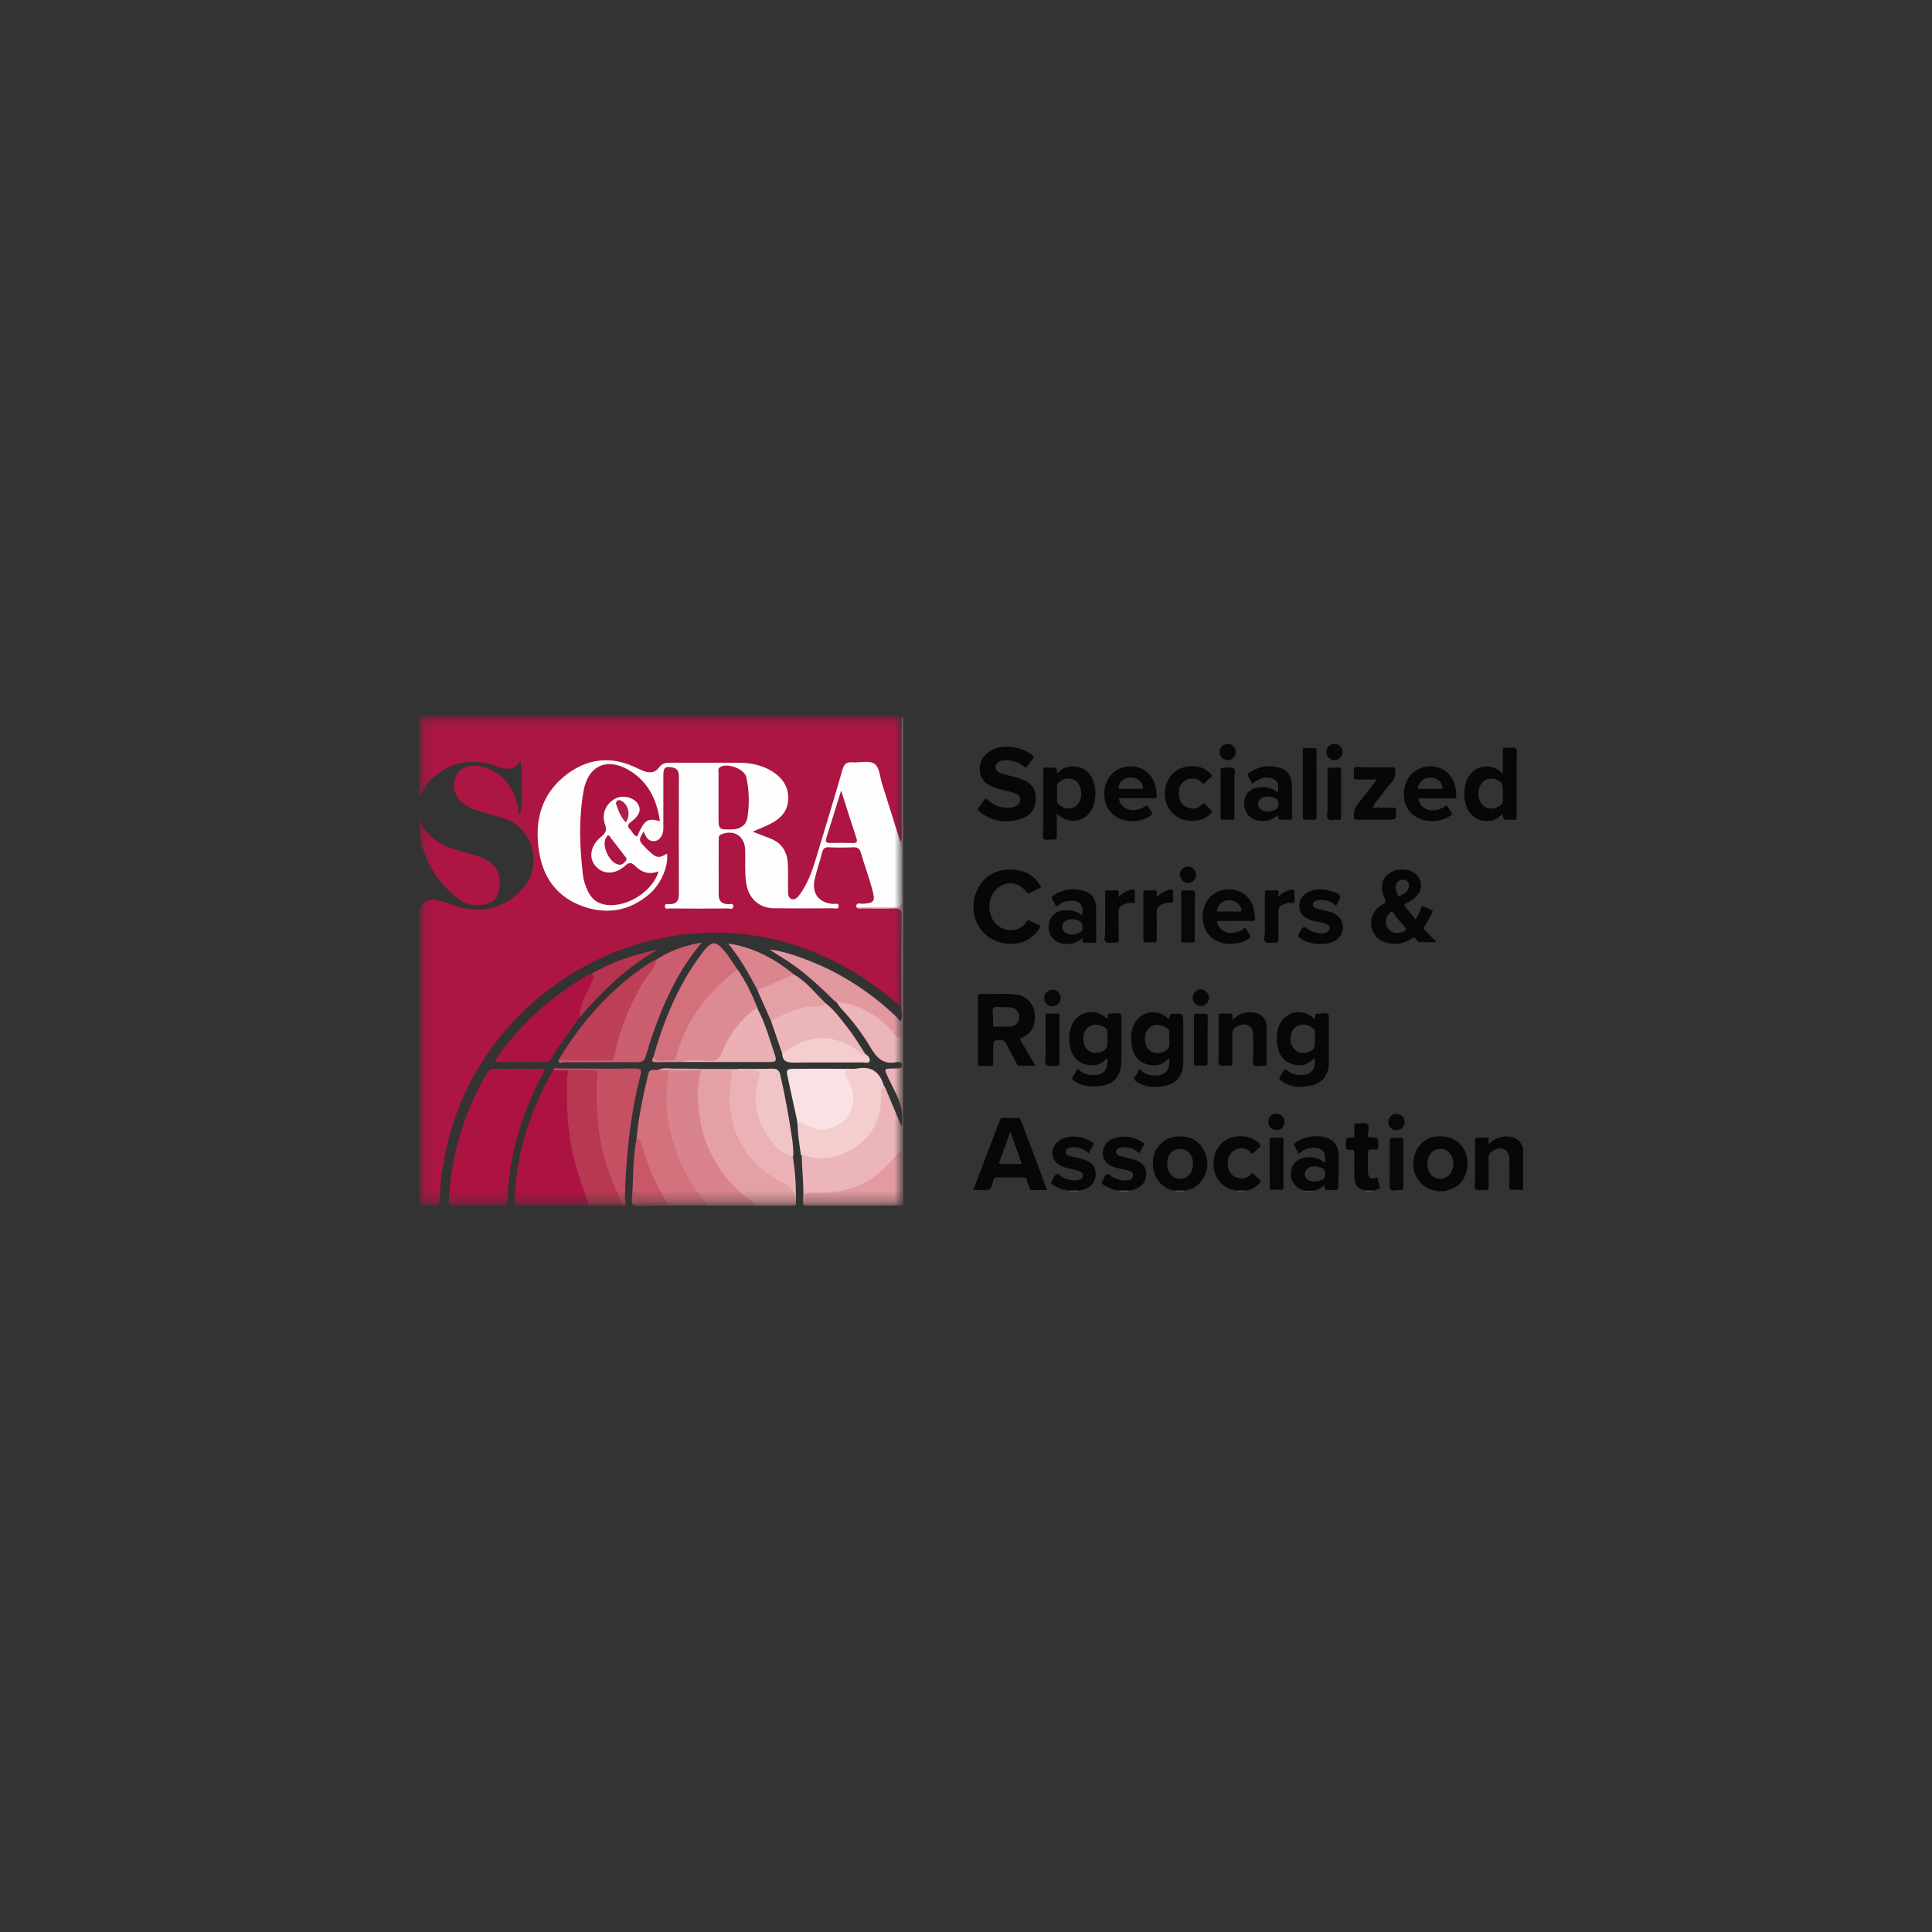 <svg width="189" height="189" viewBox="0 0 189 189" fill="none" xmlns="http://www.w3.org/2000/svg">
<rect x="0" y="0" width="189" height="189" fill="#333333" stroke="none"/>
<g clip-path="url(#clip0_2639_1371)">
<path d="M149 116.399C148.644 116.399 148.27 116.38 147.914 116.399C147.707 116.399 147.651 116.361 147.651 116.132C147.67 115.236 147.651 114.34 147.651 113.444C147.651 112.472 146.977 112.071 146.114 112.529C145.777 112.7 145.59 112.929 145.608 113.368C145.646 114.264 145.608 115.179 145.627 116.094C145.627 116.322 145.59 116.437 145.346 116.399C145.009 116.361 144.54 116.551 144.334 116.322C144.165 116.132 144.297 115.674 144.297 115.331C144.297 114.092 144.315 112.853 144.297 111.614C144.297 111.328 144.39 111.271 144.634 111.29C144.859 111.309 145.084 111.309 145.309 111.29C145.59 111.252 145.665 111.366 145.627 111.633C145.608 111.709 145.627 111.766 145.627 111.919C146.189 111.385 146.827 111.137 147.539 111.175C148.326 111.233 148.813 111.633 149 112.415C149 113.73 149 115.064 149 116.399Z" fill="#050708"/>
<path d="M105.542 116.475C105.542 116.494 105.523 116.513 105.523 116.532C105.205 116.532 104.886 116.532 104.568 116.532C104.568 116.513 104.568 116.494 104.549 116.475C104.886 116.304 105.223 116.304 105.542 116.475Z" fill="#6C6D6E"/>
<path d="M110.414 116.475C110.414 116.494 110.414 116.513 110.396 116.532C110.096 116.532 109.815 116.532 109.515 116.532C109.496 116.513 109.496 116.494 109.496 116.475C109.815 116.284 110.115 116.284 110.414 116.475Z" fill="#767777"/>
<path d="M115.005 116.532C115.005 116.513 114.986 116.494 114.986 116.475C115.267 116.303 115.549 116.284 115.83 116.475C115.83 116.494 115.83 116.513 115.811 116.532C115.549 116.532 115.286 116.532 115.005 116.532Z" fill="#737475"/>
<path d="M121.79 116.475C121.79 116.494 121.79 116.513 121.771 116.532C121.508 116.532 121.227 116.532 120.965 116.532C120.965 116.513 120.946 116.494 120.946 116.475C121.246 116.304 121.508 116.304 121.79 116.475Z" fill="#616262"/>
<path d="M133.559 116.532C133.54 116.513 133.54 116.494 133.54 116.475C133.802 116.304 134.046 116.304 134.308 116.475C134.308 116.494 134.308 116.513 134.29 116.532C134.065 116.532 133.821 116.532 133.559 116.532Z" fill="#707171"/>
<path d="M128.423 116.475C128.423 116.494 128.423 116.513 128.404 116.532C128.179 116.532 127.955 116.532 127.73 116.532C127.711 116.513 127.711 116.494 127.711 116.475C127.973 116.304 128.198 116.304 128.423 116.475Z" fill="#6A6B6C"/>
<path d="M98.476 73.05C99.432 73.069 100.257 73.298 100.987 73.87C101.137 73.984 101.194 74.079 101.044 74.232C100.856 74.461 100.669 74.689 100.519 74.937C100.406 75.109 100.332 75.128 100.163 74.994C99.544 74.499 98.832 74.289 98.045 74.403C97.914 74.423 97.802 74.461 97.708 74.537C97.277 74.804 97.277 75.299 97.708 75.547C98.101 75.757 98.532 75.833 98.963 75.928C99.338 76.024 99.694 76.119 100.05 76.272C100.819 76.596 101.325 77.11 101.325 78.025C101.343 78.979 100.95 79.703 100.069 80.027C98.57 80.599 97.127 80.408 95.834 79.417C95.647 79.264 95.609 79.15 95.778 78.96C95.965 78.75 96.134 78.502 96.265 78.273C96.377 78.083 96.452 78.083 96.602 78.235C97.258 78.826 98.026 79.093 98.907 78.998C99.001 78.979 99.113 78.96 99.207 78.921C99.526 78.826 99.788 78.616 99.807 78.254C99.826 77.892 99.563 77.72 99.263 77.606C98.795 77.415 98.289 77.339 97.802 77.206C97.52 77.129 97.239 77.034 96.977 76.92C96.321 76.634 95.909 76.138 95.853 75.376C95.796 74.594 96.096 73.984 96.733 73.565C97.277 73.164 97.895 73.05 98.476 73.05Z" fill="#050708"/>
<path d="M101.849 86.794C101.475 86.985 101.1 87.175 100.725 87.366C100.631 87.404 100.594 87.423 100.5 87.328C99.732 86.432 98.982 86.203 98.101 86.566C97.239 86.928 96.715 87.862 96.79 88.872C96.883 90.302 98.083 91.255 99.357 90.931C99.807 90.817 100.163 90.569 100.406 90.187C100.538 89.978 100.631 89.997 100.8 90.092C101.062 90.245 101.343 90.378 101.625 90.492C101.831 90.569 101.812 90.645 101.7 90.797C100.669 92.456 98.72 92.647 97.277 91.979C95.759 91.293 94.953 89.635 95.309 87.938C95.646 86.241 96.977 85.098 98.664 85.059C100.144 85.021 101.25 85.631 101.849 86.794Z" fill="#050708"/>
<path d="M120.553 99.776C121.209 99.128 121.958 98.918 122.764 99.071C123.458 99.204 123.889 99.719 123.907 100.481C123.926 101.663 123.907 102.845 123.907 104.027C123.907 104.218 123.851 104.275 123.682 104.256C123.326 104.237 122.858 104.408 122.652 104.179C122.483 104.008 122.596 103.531 122.596 103.188C122.596 102.559 122.596 101.93 122.596 101.301C122.596 100.386 121.996 99.986 121.153 100.348C120.684 100.558 120.553 100.748 120.553 101.244C120.553 102.14 120.553 103.055 120.553 103.951C120.553 104.16 120.515 104.275 120.272 104.237C119.934 104.199 119.485 104.389 119.278 104.16C119.11 103.989 119.222 103.531 119.222 103.207C119.222 101.949 119.222 100.71 119.222 99.452C119.222 99.223 119.278 99.109 119.522 99.147C119.766 99.166 119.991 99.166 120.234 99.147C120.497 99.128 120.609 99.204 120.572 99.49C120.553 99.547 120.553 99.624 120.553 99.776Z" fill="#050708"/>
<path d="M134.27 79.017C135.001 79.017 135.657 79.017 136.294 79.017C136.501 79.017 136.576 79.055 136.576 79.284C136.576 80.18 136.594 80.18 135.713 80.18C134.72 80.18 133.727 80.18 132.734 80.18C132.528 80.18 132.471 80.141 132.453 79.913C132.415 79.398 132.546 78.979 132.884 78.578C133.502 77.854 134.064 77.072 134.702 76.253C134.477 76.253 134.289 76.253 134.102 76.253C133.633 76.253 133.146 76.253 132.678 76.253C132.509 76.253 132.434 76.215 132.453 76.024C132.471 75.719 132.359 75.319 132.509 75.128C132.659 74.937 133.071 75.071 133.371 75.071C134.327 75.071 135.282 75.071 136.238 75.071C136.444 75.071 136.482 75.128 136.501 75.338C136.538 75.814 136.426 76.215 136.088 76.577C135.507 77.263 134.983 77.987 134.42 78.693C134.42 78.807 134.364 78.883 134.27 79.017Z" fill="#050708"/>
<path d="M130.691 88.605C130.26 88.224 129.754 88.014 129.173 88.034C129.042 88.034 128.93 88.053 128.798 88.091C128.611 88.148 128.442 88.262 128.424 88.472C128.405 88.701 128.592 88.777 128.761 88.853C129.117 89.006 129.511 89.044 129.867 89.139C130.11 89.196 130.354 89.273 130.56 89.387C131.572 89.902 131.647 91.312 130.71 91.96C129.792 92.59 127.899 92.437 127.074 91.674C126.962 91.579 126.981 91.503 127.037 91.388C127.187 91.16 127.281 90.836 127.487 90.721C127.712 90.588 127.918 90.931 128.143 91.026C128.555 91.198 128.967 91.35 129.417 91.293C129.548 91.274 129.661 91.255 129.773 91.217C129.942 91.16 130.054 91.026 130.073 90.836C130.092 90.645 129.979 90.512 129.81 90.435C129.473 90.245 129.08 90.226 128.705 90.13C128.461 90.073 128.218 90.016 127.993 89.921C127.487 89.711 127.149 89.349 127.112 88.777C127.056 88.205 127.281 87.748 127.73 87.424C128.461 86.909 129.267 86.947 130.073 87.138C130.092 87.138 130.11 87.157 130.129 87.157C131.272 87.462 131.328 87.633 130.691 88.605Z" fill="#050708"/>
<path d="M105.542 116.475C105.223 116.475 104.905 116.475 104.567 116.475C103.986 116.418 103.462 116.227 102.974 115.884C102.824 115.789 102.787 115.694 102.899 115.522C103.049 115.312 103.124 114.988 103.33 114.874C103.555 114.74 103.743 115.064 103.968 115.179C104.436 115.389 104.923 115.541 105.448 115.446C105.692 115.408 105.917 115.293 105.935 115.007C105.954 114.74 105.748 114.645 105.542 114.55C105.186 114.416 104.811 114.378 104.455 114.283C104.249 114.226 104.043 114.169 103.855 114.092C102.806 113.635 102.637 112.377 103.518 111.652C104.38 110.947 106.029 111.08 106.929 111.805C107.003 111.862 107.022 111.919 106.966 111.995C106.816 112.262 106.666 112.529 106.497 112.815C106.066 112.434 105.598 112.262 105.073 112.224C105.017 112.224 104.961 112.224 104.905 112.224C104.623 112.262 104.286 112.3 104.249 112.643C104.211 113.006 104.549 113.044 104.811 113.12C105.223 113.234 105.654 113.311 106.048 113.444C106.835 113.692 107.191 114.169 107.191 114.893C107.191 115.598 106.76 116.151 106.01 116.38C105.879 116.418 105.71 116.437 105.542 116.475Z" fill="#050708"/>
<path d="M110.414 116.475C110.114 116.475 109.815 116.475 109.515 116.475C108.934 116.418 108.428 116.227 107.941 115.903C107.772 115.789 107.716 115.674 107.847 115.503C107.997 115.293 108.072 114.969 108.278 114.874C108.484 114.778 108.671 115.083 108.896 115.179C109.327 115.369 109.758 115.522 110.227 115.465C110.527 115.427 110.827 115.369 110.845 115.007C110.864 114.645 110.564 114.569 110.302 114.492C109.777 114.34 109.215 114.302 108.709 114.073C107.884 113.692 107.622 112.739 108.147 111.976C108.353 111.652 108.653 111.461 109.009 111.347C109.983 111.042 110.92 111.176 111.782 111.747C111.932 111.843 111.97 111.938 111.857 112.091C111.707 112.319 111.576 112.567 111.445 112.815C111.051 112.453 110.602 112.281 110.077 112.224C110.021 112.224 109.965 112.224 109.908 112.224C109.496 112.243 109.177 112.415 109.177 112.643C109.177 113.025 109.515 113.063 109.758 113.139C110.152 113.253 110.545 113.311 110.939 113.425C111.764 113.692 112.157 114.187 112.138 114.912C112.12 115.655 111.632 116.189 110.827 116.399C110.714 116.437 110.564 116.456 110.414 116.475Z" fill="#050708"/>
<path d="M116.617 74.956C117.329 74.956 117.948 75.166 118.435 75.7C118.547 75.833 118.603 75.928 118.435 76.043C118.36 76.1 118.304 76.157 118.229 76.234C118.079 76.367 117.948 76.577 117.779 76.634C117.573 76.71 117.498 76.424 117.31 76.329C116.842 76.1 116.392 76.1 115.961 76.348C115.455 76.634 115.286 77.129 115.324 77.701C115.343 78.273 115.568 78.75 116.13 78.978C116.673 79.207 117.198 79.131 117.61 78.674C117.723 78.559 117.798 78.597 117.891 78.674C118.023 78.807 118.154 78.921 118.285 79.055C118.66 79.417 118.66 79.417 118.247 79.76C117.479 80.408 116.167 80.484 115.23 79.951C114.349 79.455 113.843 78.388 113.975 77.32C114.143 75.871 115.155 74.975 116.617 74.956Z" fill="#050708"/>
<path d="M121.789 116.475C121.508 116.475 121.227 116.475 120.946 116.475C119.728 116.342 118.791 115.331 118.716 114.092C118.641 112.643 119.409 111.5 120.665 111.233C121.564 111.042 122.408 111.157 123.139 111.805C123.326 111.976 123.401 112.129 123.139 112.3C123.064 112.338 123.026 112.415 122.97 112.453C122.839 112.586 122.708 112.777 122.539 112.834C122.37 112.891 122.295 112.624 122.127 112.529C121.658 112.262 121.171 112.262 120.721 112.548C120.178 112.891 120.047 113.444 120.121 114.054C120.196 114.607 120.459 115.026 121.002 115.198C121.527 115.369 122.014 115.274 122.389 114.855C122.501 114.74 122.558 114.759 122.651 114.855C122.801 115.007 122.951 115.179 123.12 115.293C123.439 115.503 123.326 115.674 123.101 115.865C122.726 116.227 122.295 116.437 121.789 116.475Z" fill="#050708"/>
<path d="M134.327 116.475C134.065 116.475 133.821 116.475 133.559 116.475C132.847 116.341 132.509 115.903 132.491 115.121C132.491 114.34 132.472 113.539 132.491 112.758C132.491 112.529 132.416 112.472 132.209 112.472C131.666 112.491 131.666 112.472 131.666 111.9C131.666 111.881 131.666 111.881 131.666 111.862C131.666 111.309 131.666 111.29 132.228 111.29C132.434 111.29 132.509 111.252 132.491 111.023C132.472 110.718 132.491 110.432 132.491 110.127C132.491 109.936 132.547 109.898 132.715 109.898C133.072 109.917 133.54 109.784 133.765 109.955C133.99 110.127 133.84 110.623 133.821 110.966C133.802 111.233 133.896 111.29 134.14 111.271C134.833 111.252 134.833 111.271 134.833 111.995C134.833 112.453 134.833 112.453 134.402 112.453C133.821 112.453 133.821 112.453 133.821 113.044C133.821 113.539 133.821 114.035 133.821 114.531C133.821 115.274 134.046 115.426 134.739 115.179C134.796 115.388 134.852 115.598 134.908 115.808C135.021 116.246 135.021 116.265 134.589 116.399C134.515 116.437 134.421 116.456 134.327 116.475Z" fill="#050708"/>
<path d="M128.799 76.691C128.799 77.759 128.799 78.826 128.799 79.894C128.799 80.122 128.742 80.218 128.499 80.199C128.236 80.18 127.955 80.18 127.693 80.199C127.524 80.199 127.449 80.16 127.449 79.97C127.449 77.778 127.449 75.566 127.449 73.374C127.449 73.184 127.524 73.165 127.674 73.184C127.955 73.184 128.236 73.203 128.517 73.184C128.761 73.165 128.799 73.26 128.799 73.469C128.78 74.537 128.799 75.605 128.799 76.691Z" fill="#060708"/>
<path d="M125.032 87.767C125.425 87.347 125.819 87.138 126.287 87.023C126.493 86.985 126.681 86.985 126.624 87.29C126.606 87.366 126.624 87.443 126.624 87.538C126.624 87.786 126.699 88.072 126.606 88.243C126.493 88.434 126.193 88.243 125.987 88.319C125.819 88.377 125.65 88.434 125.481 88.51C125.163 88.644 125.032 88.853 125.05 89.215C125.088 90.111 125.05 91.026 125.069 91.941C125.069 92.151 125.013 92.227 124.807 92.208C124.451 92.189 124.001 92.323 123.795 92.151C123.57 91.96 123.738 91.484 123.738 91.141C123.738 89.883 123.738 88.644 123.738 87.385C123.738 87.157 123.795 87.08 124.02 87.099C124.263 87.118 124.488 87.118 124.732 87.099C125.032 87.061 125.144 87.176 125.088 87.481C125.013 87.557 125.032 87.614 125.032 87.767Z" fill="#050708"/>
<path d="M109.421 87.766C109.815 87.366 110.227 87.118 110.714 87.023C110.939 86.985 111.033 87.023 111.014 87.29C110.995 87.633 111.014 87.976 111.014 88.338C110.527 88.262 110.096 88.357 109.702 88.605C109.515 88.739 109.421 88.891 109.421 89.139C109.44 90.054 109.421 90.969 109.44 91.884C109.44 92.132 109.402 92.246 109.121 92.208C108.803 92.189 108.353 92.323 108.166 92.151C107.959 91.96 108.109 91.503 108.109 91.16C108.109 89.901 108.109 88.643 108.109 87.385C108.109 87.156 108.166 87.08 108.39 87.099C108.634 87.118 108.859 87.118 109.103 87.099C109.402 87.061 109.477 87.195 109.44 87.462C109.421 87.538 109.421 87.614 109.421 87.766Z" fill="#050708"/>
<path d="M113.15 87.766C113.563 87.366 113.975 87.118 114.462 87.023C114.65 86.985 114.8 87.004 114.743 87.271C114.725 87.366 114.743 87.461 114.743 87.538C114.743 87.785 114.818 88.071 114.725 88.243C114.631 88.415 114.312 88.243 114.106 88.319C113.975 88.376 113.825 88.395 113.694 88.453C113.338 88.605 113.132 88.834 113.15 89.272C113.188 90.13 113.15 90.988 113.169 91.846C113.169 92.151 113.076 92.227 112.813 92.189C112.551 92.17 112.288 92.17 112.045 92.189C111.895 92.189 111.857 92.151 111.857 91.998C111.857 90.435 111.857 88.853 111.857 87.29C111.857 87.099 111.932 87.099 112.082 87.099C112.345 87.099 112.607 87.118 112.851 87.099C113.132 87.08 113.207 87.195 113.169 87.442C113.132 87.538 113.15 87.614 113.15 87.766Z" fill="#050708"/>
<path d="M116.879 89.711C116.879 90.454 116.879 91.198 116.879 91.941C116.879 92.151 116.823 92.227 116.617 92.208C116.355 92.189 116.074 92.189 115.811 92.208C115.586 92.227 115.549 92.132 115.549 91.941C115.549 90.435 115.549 88.91 115.549 87.404C115.549 87.195 115.586 87.099 115.83 87.118C116.167 87.138 116.598 87.004 116.804 87.176C117.029 87.347 116.861 87.824 116.879 88.167C116.879 88.663 116.879 89.196 116.879 89.711Z" fill="#060809"/>
<path d="M118.135 101.72C118.135 102.483 118.135 103.226 118.135 103.989C118.135 104.198 118.079 104.275 117.873 104.256C117.573 104.237 117.292 104.237 116.992 104.256C116.842 104.256 116.805 104.198 116.805 104.065C116.805 102.502 116.805 100.939 116.805 99.356C116.805 99.204 116.861 99.166 117.011 99.166C117.311 99.166 117.592 99.185 117.892 99.166C118.098 99.147 118.154 99.223 118.154 99.433C118.135 100.195 118.135 100.958 118.135 101.72Z" fill="#060809"/>
<path d="M124.207 113.825C124.207 113.063 124.207 112.319 124.207 111.557C124.207 111.347 124.245 111.271 124.469 111.29C124.75 111.309 125.032 111.309 125.313 111.29C125.481 111.29 125.556 111.328 125.556 111.519C125.556 113.082 125.556 114.626 125.556 116.189C125.556 116.361 125.5 116.399 125.35 116.399C125.05 116.38 124.732 116.38 124.432 116.399C124.245 116.418 124.226 116.322 124.226 116.151C124.207 115.388 124.207 114.607 124.207 113.825Z" fill="#060809"/>
<path d="M137.287 113.825C137.287 114.588 137.287 115.35 137.287 116.132C137.287 116.361 137.231 116.437 137.006 116.418C136.669 116.38 136.2 116.57 136.013 116.342C135.844 116.151 135.957 115.693 135.957 115.35C135.957 114.111 135.957 112.853 135.957 111.614C135.957 111.366 136.013 111.29 136.256 111.309C136.5 111.328 136.744 111.328 137.006 111.309C137.231 111.29 137.306 111.366 137.306 111.614C137.268 112.338 137.287 113.082 137.287 113.825Z" fill="#060809"/>
<path d="M120.758 77.644C120.758 78.407 120.758 79.169 120.758 79.951C120.758 80.141 120.702 80.218 120.515 80.199C120.215 80.18 119.934 80.18 119.634 80.199C119.447 80.199 119.409 80.141 119.409 79.97C119.409 78.426 119.409 76.882 119.409 75.338C119.409 75.147 119.484 75.109 119.653 75.109C120.009 75.128 120.477 74.995 120.702 75.166C120.908 75.338 120.758 75.833 120.758 76.177C120.777 76.653 120.758 77.149 120.758 77.644Z" fill="#050708"/>
<path d="M131.197 77.663C131.197 78.407 131.197 79.131 131.197 79.874C131.197 80.122 131.159 80.237 130.897 80.199C130.578 80.16 130.129 80.313 129.941 80.141C129.716 79.951 129.866 79.493 129.866 79.15C129.866 77.892 129.866 76.653 129.866 75.395C129.866 75.166 129.923 75.071 130.166 75.09C130.429 75.109 130.71 75.109 130.972 75.09C131.159 75.071 131.197 75.147 131.197 75.319C131.197 76.1 131.197 76.882 131.197 77.663Z" fill="#060809"/>
<path d="M102.281 101.701C102.281 100.939 102.281 100.176 102.281 99.395C102.281 99.204 102.318 99.128 102.525 99.147C102.824 99.166 103.124 99.147 103.443 99.147C103.593 99.147 103.649 99.185 103.649 99.338C103.649 100.901 103.649 102.464 103.649 104.046C103.649 104.199 103.593 104.256 103.443 104.237C103.424 104.237 103.424 104.237 103.405 104.237C103.049 104.237 102.581 104.37 102.356 104.179C102.15 104.008 102.3 103.512 102.3 103.169C102.281 102.693 102.281 102.197 102.281 101.701Z" fill="#050708"/>
<path d="M118.267 97.622C118.267 98.06 117.911 98.423 117.461 98.423C117.03 98.423 116.674 98.06 116.674 97.603C116.674 97.145 117.067 96.764 117.498 96.783C117.929 96.821 118.267 97.183 118.267 97.622Z" fill="#060809"/>
<path d="M103.743 97.622C103.743 98.079 103.406 98.422 102.956 98.442C102.506 98.442 102.131 98.06 102.15 97.622C102.15 97.203 102.544 96.821 102.956 96.821C103.387 96.802 103.743 97.164 103.743 97.622Z" fill="#060809"/>
<path d="M116.224 84.774C116.655 84.774 117.011 85.136 117.011 85.574C117.011 86.013 116.655 86.375 116.224 86.375C115.774 86.375 115.418 85.994 115.418 85.536C115.418 85.117 115.774 84.774 116.224 84.774Z" fill="#050708"/>
<path d="M136.613 110.566C136.164 110.566 135.808 110.222 135.808 109.784C135.808 109.327 136.164 108.964 136.613 108.964C137.063 108.964 137.419 109.327 137.401 109.765C137.419 110.203 137.063 110.547 136.613 110.566Z" fill="#060809"/>
<path d="M120.102 74.365C119.653 74.365 119.278 73.984 119.297 73.546C119.315 73.107 119.671 72.764 120.102 72.764C120.533 72.764 120.889 73.126 120.889 73.565C120.889 74.003 120.533 74.365 120.102 74.365Z" fill="#060809"/>
<path d="M125.65 109.765C125.65 110.223 125.313 110.566 124.863 110.547C124.413 110.547 124.076 110.184 124.076 109.727C124.076 109.269 124.432 108.926 124.882 108.945C125.351 108.964 125.65 109.288 125.65 109.765Z" fill="#050708"/>
<path d="M130.541 74.365C130.091 74.365 129.754 74.003 129.754 73.565C129.754 73.107 130.091 72.764 130.541 72.764C130.991 72.764 131.347 73.107 131.347 73.565C131.328 74.003 130.972 74.365 130.541 74.365Z" fill="#060809"/>
<path d="M143.416 112.91C143.041 111.766 142.104 111.137 140.811 111.156C139.462 111.175 138.431 112.11 138.281 113.52C138.112 114.893 138.918 116.113 140.211 116.437C140.38 116.475 140.549 116.513 140.699 116.532C140.905 116.532 141.111 116.532 141.317 116.532C141.748 116.38 142.198 116.284 142.573 115.998C143.416 115.331 143.791 114.054 143.416 112.91ZM140.455 115.236C139.818 115.007 139.48 114.168 139.687 113.387C139.874 112.662 140.455 112.281 141.167 112.415C141.767 112.529 142.179 113.12 142.179 113.863C142.16 114.893 141.336 115.56 140.455 115.236Z" fill="#050708"/>
<path d="M99.864 101.816C99.789 101.682 99.714 101.587 99.957 101.511C100.932 101.111 101.363 100.272 101.213 99.09C101.101 98.156 100.389 97.412 99.433 97.298C98.252 97.145 97.053 97.279 95.853 97.241C95.666 97.241 95.666 97.355 95.666 97.489C95.666 99.681 95.666 101.873 95.666 104.046C95.666 104.218 95.722 104.294 95.891 104.275C96.228 104.256 96.566 104.256 96.903 104.275C97.128 104.294 97.165 104.199 97.165 104.008C97.147 103.532 97.165 103.074 97.165 102.597C97.165 101.759 97.165 101.759 97.971 101.759C98.177 101.759 98.271 101.816 98.365 101.987C98.721 102.674 99.096 103.36 99.451 104.027C99.508 104.142 99.564 104.275 99.733 104.256C100.22 104.237 100.726 104.256 101.288 104.256C100.782 103.398 100.332 102.597 99.864 101.816ZM98.814 100.424C98.327 100.443 97.821 100.424 97.334 100.443C97.165 100.443 97.147 100.367 97.147 100.234C97.147 99.986 97.147 99.738 97.147 99.433C97.165 99.185 97.015 98.785 97.203 98.594C97.39 98.404 97.784 98.537 98.084 98.537C98.327 98.518 98.552 98.518 98.796 98.537C99.339 98.575 99.714 98.975 99.714 99.471C99.714 99.986 99.339 100.405 98.814 100.424Z" fill="#050708"/>
<path d="M139.386 90.988C139.236 90.836 139.236 90.759 139.367 90.588C139.649 90.188 139.873 89.749 140.098 89.311C140.173 89.158 140.173 89.063 139.986 89.006C139.761 88.91 139.536 88.796 139.311 88.681C139.161 88.605 139.086 88.605 139.03 88.796C138.899 89.177 138.73 89.558 138.468 89.94C138.112 89.501 137.775 89.082 137.437 88.662C137.325 88.529 137.344 88.472 137.493 88.396C137.868 88.224 138.243 88.014 138.543 87.709C139.349 86.89 139.086 85.651 138.018 85.212C137.643 85.06 137.269 85.04 136.894 85.079C136.032 85.136 135.338 85.727 135.207 86.508C135.132 86.966 135.245 87.404 135.432 87.805C135.601 88.129 135.601 88.338 135.226 88.491C135.057 88.567 134.907 88.701 134.757 88.834C133.708 89.806 134.008 91.598 135.338 92.113C136.294 92.494 137.25 92.38 138.112 91.808C138.281 91.693 138.355 91.693 138.505 91.846C138.618 91.979 138.712 92.17 138.918 92.17C139.424 92.189 139.948 92.17 140.529 92.17C140.117 91.751 139.761 91.35 139.386 90.988ZM137.044 86.089C137.287 86.013 137.493 86.051 137.662 86.222C137.849 86.394 137.868 86.623 137.793 86.852C137.643 87.29 137.269 87.481 136.894 87.671C136.8 87.709 136.781 87.633 136.744 87.576C136.631 87.328 136.519 87.08 136.519 86.794C136.538 86.47 136.725 86.184 137.044 86.089ZM137.512 90.988C137.25 91.236 136.575 91.35 136.2 91.179C135.807 91.007 135.582 90.626 135.582 90.168C135.582 89.787 135.751 89.501 136.013 89.234C136.107 89.139 136.182 89.12 136.275 89.253C136.65 89.787 137.044 90.283 137.493 90.759C137.55 90.836 137.625 90.874 137.512 90.988Z" fill="#050708"/>
<path d="M99.845 109.536C99.788 109.384 99.713 109.346 99.564 109.365C99.095 109.365 98.608 109.384 98.139 109.365C97.952 109.365 97.858 109.422 97.802 109.612C97.446 110.547 97.09 111.481 96.734 112.415C96.228 113.73 95.74 115.045 95.216 116.399C95.422 116.399 95.572 116.399 95.703 116.399C96.078 116.399 96.509 116.513 96.79 116.361C97.071 116.208 97.071 115.713 97.202 115.388C97.258 115.236 97.334 115.179 97.502 115.179C98.383 115.179 99.264 115.179 100.145 115.179C100.313 115.179 100.388 115.236 100.426 115.388C100.519 115.674 100.613 115.941 100.725 116.227C100.763 116.303 100.744 116.418 100.894 116.418C101.4 116.418 101.887 116.418 102.431 116.418C101.569 114.073 100.707 111.805 99.845 109.536ZM97.877 113.863C97.746 113.863 97.727 113.806 97.764 113.692C98.121 112.72 98.458 111.747 98.833 110.699C99.226 111.786 99.582 112.815 99.957 113.863C99.245 113.863 98.552 113.863 97.877 113.863Z" fill="#050708"/>
<path d="M129.922 99.223C129.754 99.033 129.398 99.166 129.117 99.166C128.648 99.147 128.648 99.166 128.629 99.643C128.629 99.662 128.611 99.681 128.573 99.7C128.536 99.662 128.498 99.624 128.461 99.585C127.411 98.594 125.725 98.937 125.144 100.291C124.919 100.825 124.862 101.396 124.919 101.968C124.994 102.902 125.35 103.684 126.268 104.046C127.13 104.389 127.936 104.218 128.611 103.474C128.723 104.447 128.423 104.98 127.674 105.133C127.205 105.228 126.737 105.152 126.287 104.98C126.062 104.885 125.912 104.523 125.668 104.675C125.462 104.79 125.406 105.114 125.237 105.323C125.087 105.514 125.162 105.609 125.331 105.724C126.156 106.334 127.093 106.41 128.048 106.238C129.398 105.991 129.997 105.209 129.997 103.836C129.997 102.559 129.997 101.301 129.997 100.024C129.979 99.738 130.072 99.376 129.922 99.223ZM128.629 101.644C128.629 101.721 128.629 101.778 128.629 101.854C128.629 102.54 128.536 102.712 128.011 102.902C127.486 103.112 126.924 103.017 126.587 102.597C126.193 102.14 126.174 101.606 126.343 101.053C126.474 100.596 126.811 100.329 127.261 100.253C127.73 100.157 128.142 100.329 128.498 100.653C128.592 100.729 128.629 100.825 128.629 100.958C128.629 101.187 128.629 101.416 128.629 101.644Z" fill="#050708"/>
<path d="M109.627 99.204C109.459 99.033 109.103 99.166 108.821 99.147C108.353 99.147 108.353 99.147 108.334 99.624C108.334 99.643 108.315 99.643 108.297 99.662C107.154 98.461 105.092 98.956 104.699 100.748C104.549 101.396 104.567 102.045 104.755 102.693C105.036 103.646 105.823 104.199 106.816 104.218C107.416 104.218 107.884 103.951 108.297 103.512C108.447 104.542 108.016 105.133 107.135 105.171C106.498 105.209 105.898 105.056 105.429 104.542C105.261 104.809 105.13 105.056 104.961 105.304C104.83 105.495 104.867 105.59 105.036 105.705C105.729 106.219 106.498 106.315 107.322 106.276C108.934 106.181 109.702 105.342 109.702 103.703C109.702 102.483 109.702 101.244 109.702 100.024C109.665 99.757 109.796 99.395 109.627 99.204ZM107.791 102.883C107.285 103.074 106.816 103.074 106.404 102.712C105.898 102.292 105.823 101.32 106.235 100.729C106.591 100.195 107.303 100.081 107.922 100.424C108.222 100.577 108.39 100.786 108.334 101.168C108.315 101.32 108.334 101.492 108.334 101.644C108.334 101.72 108.315 101.797 108.334 101.892C108.39 102.35 108.24 102.693 107.791 102.883Z" fill="#050708"/>
<path d="M114.987 99.166C114.425 99.166 114.425 99.166 114.369 99.7C114.294 99.719 114.256 99.643 114.219 99.585C113.357 98.766 111.97 98.842 111.22 99.776C110.621 100.52 110.583 101.396 110.714 102.292C110.846 103.131 111.258 103.798 112.101 104.084C112.926 104.37 113.675 104.218 114.294 103.57C114.312 103.55 114.35 103.55 114.387 103.531C114.5 104.561 114.088 105.152 113.188 105.209C112.532 105.247 111.951 105.095 111.483 104.58C111.314 104.847 111.202 105.095 111.033 105.304C110.864 105.514 110.939 105.628 111.127 105.762C111.914 106.334 112.794 106.41 113.713 106.276C115.081 106.086 115.755 105.247 115.755 103.875C115.755 102.559 115.755 101.244 115.755 99.929C115.718 99.166 115.718 99.166 114.987 99.166ZM113.994 102.807C113.563 103.036 113.113 103.112 112.663 102.883C112.157 102.635 111.914 102.006 112.026 101.32C112.12 100.767 112.495 100.348 113.038 100.272C113.507 100.195 113.919 100.367 114.275 100.691C114.369 100.786 114.387 100.882 114.387 100.996C114.387 101.206 114.387 101.435 114.387 101.644C114.387 101.72 114.387 101.778 114.387 101.854C114.425 102.235 114.406 102.578 113.994 102.807Z" fill="#050708"/>
<path d="M107.022 76.615C106.723 75.509 105.917 74.918 104.792 74.975C104.249 74.995 103.818 75.261 103.443 75.643C103.368 75.566 103.387 75.49 103.387 75.433C103.424 75.166 103.312 75.071 103.049 75.09C102.806 75.109 102.581 75.109 102.337 75.09C102.094 75.071 102.056 75.166 102.056 75.395C102.056 77.282 102.056 79.169 102.056 81.056C102.056 81.4 101.944 81.876 102.112 82.048C102.337 82.257 102.787 82.086 103.143 82.124C103.349 82.143 103.387 82.067 103.387 81.876C103.368 81.133 103.387 80.389 103.387 79.589C104.586 80.866 106.648 80.37 107.041 78.54C107.21 77.892 107.21 77.263 107.022 76.615ZM105.598 78.426C105.373 78.864 105.017 79.074 104.567 79.093C104.174 79.093 103.855 78.941 103.574 78.693C103.462 78.597 103.406 78.464 103.406 78.311C103.406 77.854 103.406 77.396 103.406 76.939C103.406 76.805 103.424 76.691 103.518 76.596C103.893 76.253 104.324 76.081 104.811 76.195C105.28 76.291 105.561 76.634 105.692 77.091C105.842 77.549 105.804 78.007 105.598 78.426Z" fill="#050708"/>
<path d="M148.363 74.232C148.363 73.889 148.476 73.431 148.307 73.241C148.12 73.012 147.651 73.203 147.295 73.165C147.089 73.145 146.995 73.203 147.014 73.431C147.033 73.851 147.014 74.251 147.014 74.67C147.014 74.995 147.014 75.319 147.014 75.7C145.871 74.461 144.016 74.88 143.472 76.386C143.172 77.225 143.154 78.102 143.472 78.941C143.866 79.97 144.822 80.484 145.89 80.275C146.321 80.199 146.658 79.932 146.977 79.627C147.052 80.199 147.052 80.199 147.633 80.199C147.764 80.199 147.914 80.18 148.045 80.199C148.307 80.237 148.363 80.141 148.363 79.874C148.363 77.987 148.363 76.119 148.363 74.232ZM146.733 78.826C146.339 79.074 145.946 79.188 145.477 79.036C144.896 78.826 144.559 78.197 144.634 77.454C144.709 76.729 145.121 76.253 145.74 76.176C145.946 76.157 146.133 76.176 146.339 76.253C146.883 76.443 147.014 76.653 147.014 77.225C147.014 77.358 147.014 77.492 147.014 77.644C147.014 77.74 147.014 77.854 147.014 77.949C147.033 78.273 147.089 78.616 146.733 78.826Z" fill="#050708"/>
<path d="M117.742 112.472C117.217 111.461 116.299 111.118 115.212 111.175C113.862 111.233 112.813 112.319 112.776 113.673C112.738 115.179 113.638 116.322 114.987 116.475C115.268 116.475 115.549 116.475 115.83 116.475C116.58 116.399 117.198 116.056 117.611 115.426C118.229 114.492 118.285 113.463 117.742 112.472ZM115.174 115.293C114.462 115.141 114.05 114.34 114.219 113.463C114.35 112.72 114.968 112.281 115.699 112.415C116.317 112.529 116.711 113.101 116.711 113.844C116.711 114.816 116.018 115.465 115.174 115.293Z" fill="#050708"/>
<path d="M126.381 76.748C126.362 75.871 125.893 75.28 125.05 75.071C124.132 74.842 123.27 74.956 122.445 75.433C121.977 75.719 121.977 75.719 122.239 76.195C122.314 76.348 122.408 76.5 122.501 76.672C123.082 76.195 123.682 75.928 124.413 76.138C124.75 76.234 124.994 76.443 125.031 76.825C125.05 77.053 125.031 77.282 125.031 77.549C124.469 77.072 123.851 76.939 123.176 77.015C122.295 77.11 121.733 77.701 121.714 78.54C121.696 79.436 122.22 80.122 123.082 80.275C123.795 80.408 124.432 80.237 125.05 79.722C124.956 80.199 125.2 80.218 125.519 80.199C125.725 80.18 125.95 80.18 126.156 80.199C126.324 80.199 126.399 80.18 126.399 79.989C126.381 78.902 126.399 77.816 126.381 76.748ZM124.675 79.246C124.301 79.417 123.907 79.455 123.532 79.303C123.27 79.188 123.082 78.998 123.082 78.693C123.064 78.369 123.232 78.14 123.513 78.025C123.982 77.835 124.432 77.892 124.863 78.159C125.05 78.273 125.069 78.464 125.05 78.674C125.106 78.979 124.919 79.131 124.675 79.246Z" fill="#050708"/>
<path d="M107.229 88.777C107.21 87.938 106.798 87.366 105.992 87.138C105.074 86.871 104.193 86.966 103.349 87.423C102.806 87.728 102.806 87.748 103.125 88.3C103.143 88.358 103.181 88.396 103.2 88.453C103.274 88.643 103.349 88.72 103.556 88.548C103.799 88.319 104.118 88.186 104.436 88.148C105.28 88.014 106.142 88.243 105.842 89.558C105.373 89.139 104.811 89.025 104.212 89.044C103.274 89.082 102.656 89.654 102.581 90.55C102.506 91.369 103.05 92.132 103.874 92.303C104.605 92.456 105.28 92.303 105.936 91.732C105.748 92.284 106.067 92.227 106.348 92.227C106.573 92.227 106.798 92.208 107.023 92.227C107.21 92.246 107.247 92.17 107.247 91.999C107.229 90.912 107.229 89.844 107.229 88.777ZM105.486 91.293C105.111 91.446 104.736 91.484 104.343 91.312C104.08 91.198 103.93 90.988 103.912 90.702C103.893 90.416 104.043 90.207 104.286 90.054C104.68 89.806 105.43 89.902 105.767 90.226C105.917 90.359 105.861 90.512 105.879 90.664C105.973 91.007 105.748 91.179 105.486 91.293Z" fill="#050708"/>
<path d="M141.748 75.738C140.848 74.746 139.161 74.708 138.168 75.642C137.119 76.634 137.044 78.483 137.999 79.493C138.88 80.427 140.511 80.599 141.691 79.913C142.122 79.665 142.122 79.665 141.841 79.245C141.766 79.15 141.691 79.036 141.635 78.94C141.56 78.769 141.466 78.769 141.335 78.883C140.96 79.15 140.529 79.284 140.061 79.264C139.349 79.226 138.862 78.807 138.768 78.102C138.843 78.102 138.899 78.102 138.974 78.102C140.061 78.102 141.148 78.102 142.216 78.102C142.328 78.102 142.46 78.14 142.46 77.93C142.46 77.091 142.291 76.348 141.748 75.738ZM140.942 77.168C140.604 77.148 140.267 77.168 139.93 77.168C139.574 77.168 139.236 77.168 138.88 77.168C138.712 77.168 138.693 77.129 138.73 76.977C138.862 76.424 139.311 76.081 139.892 76.062C140.529 76.062 140.942 76.367 141.11 76.939C141.167 77.11 141.148 77.168 140.942 77.168Z" fill="#050708"/>
<path d="M111.782 75.242C110.676 74.671 109.252 74.995 108.54 75.986C107.79 77.034 107.865 78.617 108.709 79.513C109.552 80.408 111.107 80.599 112.288 79.951C112.813 79.665 112.813 79.665 112.494 79.169C112.438 79.093 112.382 78.998 112.325 78.921C112.251 78.769 112.176 78.731 112.026 78.864C111.763 79.074 111.445 79.169 111.126 79.227C110.32 79.36 109.514 78.883 109.458 78.083C109.589 78.083 109.702 78.083 109.833 78.083C110.864 78.083 111.876 78.083 112.906 78.083C113 78.083 113.131 78.159 113.15 77.949C113.169 76.92 112.813 75.776 111.782 75.242ZM111.632 77.168C111.276 77.149 110.939 77.168 110.583 77.168C110.245 77.168 109.908 77.168 109.571 77.168C109.421 77.168 109.383 77.13 109.421 76.977C109.552 76.424 110.002 76.081 110.583 76.062C111.22 76.062 111.632 76.367 111.801 76.92C111.838 77.091 111.838 77.168 111.632 77.168Z" fill="#050708"/>
<path d="M121.827 87.557C120.852 86.737 119.297 86.832 118.397 87.728C117.479 88.662 117.385 90.34 118.191 91.369C118.997 92.38 120.646 92.647 121.92 91.96C122.426 91.693 122.426 91.693 122.108 91.198C122.051 91.103 121.976 91.007 121.92 90.912C121.845 90.759 121.77 90.759 121.639 90.874C121.339 91.103 121.002 91.198 120.646 91.255C119.99 91.35 119.353 90.988 119.128 90.416C119.053 90.207 119.015 90.092 119.315 90.092C119.84 90.111 120.384 90.092 120.908 90.092C121.452 90.092 121.995 90.092 122.539 90.092C122.651 90.092 122.764 90.13 122.764 89.94C122.764 89.025 122.557 88.167 121.827 87.557ZM121.246 89.177C120.571 89.158 119.896 89.158 119.222 89.177C119.015 89.177 119.016 89.101 119.072 88.929C119.24 88.396 119.653 88.072 120.234 88.072C120.833 88.072 121.283 88.396 121.433 88.929C121.47 89.101 121.452 89.196 121.246 89.177Z" fill="#050708"/>
<path d="M130.953 113.044C130.953 112.338 130.71 111.767 130.054 111.423C129.135 110.928 127.486 111.138 126.699 111.843C126.624 111.919 126.549 111.957 126.624 112.091C126.774 112.338 126.905 112.605 127.055 112.872C127.617 112.396 128.217 112.167 128.929 112.338C129.398 112.453 129.604 112.739 129.623 113.215C129.623 113.387 129.623 113.539 129.623 113.768C128.91 113.196 128.161 113.082 127.355 113.311C126.868 113.463 126.512 113.787 126.362 114.302C126.062 115.35 126.643 116.284 127.711 116.494C127.936 116.494 128.18 116.494 128.405 116.494C128.854 116.456 129.229 116.227 129.623 115.922C129.473 116.399 129.698 116.437 130.016 116.418C130.241 116.399 130.466 116.399 130.691 116.418C130.859 116.418 130.916 116.38 130.916 116.189C130.953 115.141 130.972 114.092 130.953 113.044ZM129.435 115.35C129.229 115.503 128.948 115.579 128.573 115.579C128.423 115.579 128.255 115.56 128.105 115.503C127.842 115.388 127.655 115.198 127.655 114.893C127.636 114.588 127.805 114.378 128.048 114.226C128.423 114.016 129.117 114.092 129.454 114.359C129.716 114.588 129.716 115.141 129.435 115.35Z" fill="#050708"/>
<mask id="mask0_2639_1371" style="mask-type:luminance" maskUnits="userSpaceOnUse" x="41" y="70" width="48" height="48">
<path d="M88.169 70.21H41.169V117.695H88.169V70.21Z" fill="white"/>
</mask>
<g mask="url(#mask0_2639_1371)">
<path d="M88.188 98.556C85.358 96.021 82.21 94.057 78.649 92.761C63.526 87.271 46.472 97.164 43.492 113.215C43.23 114.588 43.005 115.979 43.024 117.39C43.024 117.886 42.837 117.981 42.387 117.981C41.019 117.981 41.019 118 41.019 116.608C41.019 107.573 41.019 98.556 41.019 89.52C41.019 88.453 41.693 87.824 42.724 88.033C43.399 88.167 44.036 88.453 44.692 88.662C47.259 89.463 49.658 88.758 51.307 86.699C53.05 84.545 52.094 81.056 49.508 80.141C48.684 79.855 47.84 79.646 47.016 79.398C46.36 79.188 45.704 78.96 45.16 78.483C44.411 77.835 44.205 76.767 44.636 75.852C44.954 75.185 45.854 74.785 46.753 74.918C48.852 75.242 50.295 76.786 50.707 79.131C50.745 79.322 50.633 79.55 50.876 79.684C51.063 79.226 51.12 75.528 50.932 74.403C50.127 75.738 49.04 75.071 48.065 74.804C45.779 74.156 43.83 74.651 42.124 76.291C41.618 76.786 41.319 77.415 41.038 78.121C41.019 77.968 41 77.816 41 77.663C41 75.319 41.019 72.974 41 70.629C41 70.21 41.056 70 41.562 70C57.023 70.019 72.484 70.019 87.963 70.019C88.038 70.019 88.113 70.038 88.188 70.057C88.3 70.191 88.282 70.343 88.282 70.496C88.282 74.346 88.282 78.178 88.282 82.029C88.282 82.124 88.282 82.238 88.244 82.334C87.719 82.429 87.776 81.952 87.701 81.686C87.045 79.76 86.426 77.835 85.789 75.909C85.414 74.785 85.414 74.785 84.29 74.785C82.809 74.785 82.791 74.766 82.36 76.215C81.479 79.15 80.617 82.086 79.68 85.002C79.38 85.898 79.005 86.756 78.424 87.5C78.162 87.824 77.862 88.167 77.394 88.033C76.925 87.9 76.869 87.442 76.813 87.023C76.738 86.299 76.794 85.574 76.775 84.831C76.756 83.287 76.325 82.62 74.92 82.029C74.545 81.876 74.133 81.781 73.758 81.609C73.364 81.438 73.402 81.228 73.739 81.018C73.889 80.923 74.058 80.866 74.226 80.809C74.489 80.713 74.751 80.599 74.995 80.465C76.063 79.913 76.925 79.207 76.813 77.854C76.7 76.462 75.782 75.7 74.601 75.223C73.833 74.918 73.027 74.766 72.203 74.766C70.029 74.766 67.855 74.766 65.681 74.766C65.231 74.766 64.856 74.823 64.538 75.223C64.163 75.681 63.62 75.757 63.057 75.624C62.739 75.547 62.42 75.414 62.12 75.261C58.766 73.507 54.493 75.261 53.256 79.036C52.375 81.704 52.656 84.278 54.437 86.546C57.06 89.882 62.814 89.311 64.594 85.574C64.838 85.06 64.969 84.507 65.062 83.859C63.844 84.145 63.263 83.287 62.626 82.543C62.401 82.276 62.401 81.971 62.532 81.666C62.72 81.228 62.945 81.076 63.32 81.495C63.544 81.762 63.788 82.01 64.163 81.857C64.594 81.686 64.65 81.285 64.65 80.885C64.688 79.245 64.65 77.606 64.669 75.967C64.669 75.013 64.838 74.804 65.512 74.785C66.224 74.785 66.618 75.147 66.618 75.967C66.637 79.741 66.637 83.516 66.618 87.29C66.618 87.862 66.412 88.3 65.924 88.529C67.574 88.529 69.26 88.51 70.835 88.529C70.347 88.357 70.066 87.919 70.066 87.309C70.029 85.65 70.047 83.973 70.066 82.314C70.066 81.686 70.385 81.361 71.022 81.342C71.116 81.342 71.228 81.342 71.322 81.342C72.69 81.323 73.065 81.704 73.102 83.077C73.121 84.145 73.065 85.212 73.252 86.26C73.496 87.728 74.32 88.51 75.819 88.51C77.618 88.529 79.399 88.491 81.029 88.529C79.83 88.224 79.249 87.309 79.549 85.879C79.717 84.983 80.017 84.126 80.298 83.268C80.448 82.81 80.748 82.6 81.217 82.6C81.966 82.6 82.697 82.6 83.447 82.6C83.971 82.6 84.327 82.829 84.496 83.344C84.89 84.583 85.302 85.822 85.639 87.061C85.883 87.938 85.714 88.148 84.59 88.681C85.602 88.681 86.595 88.662 87.588 88.681C88.038 88.681 88.375 88.777 88.357 89.368C88.338 92.323 88.357 95.277 88.357 98.232C88.282 98.365 88.263 98.461 88.188 98.556Z" fill="#AD1543"/>
<path d="M53.331 104.561C52.45 106.276 51.682 107.935 51.082 109.67C50.258 112.11 49.733 114.626 49.658 117.218C49.639 117.771 49.527 118.019 48.89 118C47.465 117.943 46.022 117.943 44.598 118C43.998 118.019 43.886 117.828 43.923 117.257C44.167 112.872 45.404 108.793 47.615 105.018C47.765 104.77 47.896 104.561 48.252 104.561C49.92 104.58 51.588 104.561 53.331 104.561Z" fill="#AC1341"/>
<path d="M88.188 98.556C88.188 95.563 88.169 92.589 88.206 89.597C88.206 88.987 88.019 88.853 87.457 88.872C86.463 88.91 85.47 88.891 84.477 88.872C84.233 88.872 83.971 88.987 83.765 88.739C84.758 88.376 85.789 88.529 86.801 88.51C87.944 88.491 87.963 88.491 87.963 87.347C87.963 85.917 87.981 84.488 87.963 83.058C87.963 82.81 87.888 82.543 88.094 82.314C88.263 82.105 88.206 81.876 88.206 81.647C88.206 77.778 88.206 73.908 88.206 70.038C88.469 70.267 88.356 70.572 88.356 70.839C88.356 86.279 88.375 101.72 88.356 117.142C88.356 117.409 88.487 117.714 88.206 117.943C87.963 117.657 88 117.314 88 116.971C87.981 115.751 88 114.531 88 113.234C87.606 113.387 87.4 113.692 87.175 113.94C85.077 116.132 82.547 117.085 79.567 116.856C79.155 116.818 78.911 116.894 78.911 117.352C78.911 117.562 78.874 117.771 78.724 117.924C78.593 117.867 78.555 117.733 78.574 117.6C78.649 116.056 78.461 114.511 78.424 112.948C78.705 112.701 79.005 112.853 79.305 112.91C82.753 113.654 85.995 111.004 86.051 107.439C86.051 107.02 85.808 106.41 86.538 106.257C87.082 107.554 87.625 108.85 88.188 110.184C88.581 108.354 87.606 106.963 86.932 105.514C86.463 104.504 86.407 104.542 87.532 104.523C87.681 104.523 87.831 104.523 88 104.504C88.188 104.484 88.244 104.351 88.244 104.179C88.225 104.027 88.169 103.932 88.019 103.913C87.925 103.894 87.813 103.874 87.719 103.894C86.407 104.199 85.751 103.474 85.133 102.426C84.327 101.053 83.334 99.776 82.247 98.613C82.078 98.422 81.947 98.194 81.797 97.984C82.078 97.679 82.415 97.812 82.734 97.889C84.383 98.289 85.845 99.052 87.044 100.272C87.325 100.558 87.588 100.882 87.944 101.11C88.225 100.672 87.944 100.233 88.112 99.852C88.356 99.471 88.169 98.994 88.188 98.556Z" fill="#ECB5B9"/>
<path d="M57.623 117.943C55.355 117.943 53.088 117.962 50.801 117.981C50.445 117.981 50.333 117.924 50.352 117.523C50.464 112.91 51.832 108.678 54.1 104.713C54.587 104.561 55.093 104.656 55.599 104.656C55.824 104.866 55.73 105.133 55.73 105.4C55.505 109.441 56.067 113.33 57.585 117.085C57.698 117.352 57.866 117.638 57.623 117.943Z" fill="#AC1341"/>
<path d="M77.75 117.962C76.476 117.962 75.183 117.962 73.908 117.962C71.079 116.246 69.373 113.711 68.511 110.527C68.061 108.907 68.005 107.268 68.23 105.609C68.267 105.285 68.305 104.942 68.567 104.694C69.448 104.58 70.348 104.694 71.247 104.637C71.659 104.618 71.809 104.828 71.791 105.19C71.772 105.609 71.716 106.009 71.659 106.429C71.172 110.527 73.515 113.978 76.738 115.522C77.656 115.96 77.975 116.437 77.844 117.371C77.806 117.561 77.881 117.771 77.75 117.962Z" fill="#E5A0A6"/>
<path d="M68.53 104.694C68.436 105.571 68.211 106.448 68.249 107.306C68.342 108.85 68.53 110.375 69.111 111.843C70.029 114.13 71.434 116.017 73.421 117.428C73.608 117.561 73.739 117.771 73.889 117.943C72.296 117.943 70.722 117.943 69.129 117.943C67.855 116.818 67.049 115.331 66.356 113.806C65.475 111.862 65.063 109.765 64.95 107.63C64.913 106.829 65.1 106.028 65.138 105.228C65.156 104.961 65.25 104.713 65.531 104.618C66.487 104.618 67.443 104.599 68.398 104.618C68.455 104.656 68.492 104.675 68.53 104.694Z" fill="#D9838D"/>
<path d="M57.623 117.943C57.286 116.951 56.948 115.941 56.611 114.95C55.562 111.843 55.374 108.64 55.487 105.399C55.487 105.171 55.58 104.942 55.618 104.713C56.499 104.523 57.398 104.675 58.279 104.637C58.654 104.618 58.672 104.904 58.654 105.171C58.616 105.895 58.635 106.619 58.616 107.363C58.56 110.642 59.272 113.749 60.621 116.723C60.79 117.104 61.146 117.466 60.846 117.943C59.778 117.943 58.691 117.943 57.623 117.943Z" fill="#B83751"/>
<path d="M65.456 104.694C64.875 107.611 65.288 110.432 66.337 113.177C66.956 114.779 67.855 116.208 68.961 117.524C69.055 117.638 69.148 117.771 69.148 117.924C67.874 117.924 66.581 117.924 65.306 117.924C64.332 116.685 63.732 115.236 63.151 113.768C62.833 112.987 62.758 112.11 62.27 111.385C62.458 109.25 62.926 107.153 63.414 105.076C63.564 104.427 64.051 104.771 64.388 104.656C64.725 104.599 65.1 104.561 65.456 104.694Z" fill="#D3717D"/>
<path d="M66.692 103.894C65.868 103.894 65.025 103.913 64.2 103.913C63.806 103.913 63.675 103.779 63.919 103.417C64.088 103.436 64.256 103.531 64.444 103.55C65.718 103.722 65.849 103.627 66.261 102.388C67.273 99.319 69.204 96.955 71.659 94.972C71.79 94.858 71.94 94.743 72.146 94.839C72.97 96.002 73.57 97.279 74.095 98.594C74.057 98.842 73.851 98.975 73.683 99.128C72.389 100.214 71.434 101.568 70.778 103.15C70.572 103.646 70.309 103.855 69.747 103.836C68.716 103.836 67.704 103.76 66.692 103.894Z" fill="#DC8A93"/>
<path d="M60.846 117.943C60.621 116.932 60.059 116.036 59.703 115.083C58.504 111.9 58.241 108.583 58.429 105.228C58.466 104.656 58.279 104.694 57.904 104.694C57.136 104.694 56.367 104.694 55.599 104.694C55.093 104.694 54.587 104.694 54.081 104.675C54.231 104.389 54.493 104.523 54.7 104.523C57.173 104.523 59.647 104.561 62.139 104.523C62.739 104.523 62.776 104.713 62.645 105.228C61.633 109.155 61.24 113.177 61.127 117.237C61.146 117.485 61.446 117.962 60.846 117.943Z" fill="#C45062"/>
<path d="M64.22 93.867C65.513 93.028 66.918 92.494 68.642 92.208C67.593 93.485 66.787 94.667 66.112 95.944C64.857 98.27 63.92 100.729 63.189 103.283C63.039 103.779 62.833 103.932 62.346 103.913C59.947 103.893 57.548 103.932 55.149 103.913C54.999 103.913 54.512 104.179 54.7 103.608C56.105 103.493 57.511 103.55 58.916 103.569C59.553 103.569 59.872 103.379 60.022 102.712C60.771 99.433 62.214 96.516 64.22 93.867Z" fill="#CB5F6F"/>
<path d="M86.482 106.276C86.051 106.505 86.201 106.906 86.201 107.249C86.22 109.956 84.908 111.786 82.528 112.853C81.497 113.311 80.392 113.463 79.249 113.158C78.949 113.082 78.649 113.044 78.349 112.987C78.218 111.995 78.03 111.023 78.03 110.013C77.862 109.593 78.143 109.574 78.424 109.612C78.649 109.632 78.836 109.803 79.042 109.898C80.279 110.508 81.479 110.356 82.378 109.441C83.278 108.545 83.465 107.287 82.922 106.048C82.828 105.838 82.697 105.647 82.603 105.419C82.472 105.076 82.416 104.751 82.809 104.542C83.165 104.542 83.521 104.599 83.877 104.523C85.339 104.256 86.108 104.961 86.482 106.276Z" fill="#F4CDCF"/>
<path d="M56.704 99.528C55.748 100.843 54.755 102.14 53.95 103.55C53.818 103.779 53.687 103.894 53.406 103.894C51.776 103.874 50.145 103.894 48.402 103.894C48.833 103.055 49.396 102.426 49.92 101.778C52.057 99.128 54.662 97.069 57.566 95.353C57.623 95.315 57.716 95.334 57.791 95.334C58.26 95.43 58.335 95.544 58.091 96.097C57.697 96.974 57.323 97.851 56.985 98.747C56.892 98.994 56.836 99.28 56.704 99.528Z" fill="#AC1341"/>
<path d="M77.749 117.962C77.918 116.818 77.581 116.189 76.419 115.598C73.57 114.13 71.809 111.747 71.415 108.373C71.303 107.344 71.415 106.372 71.565 105.4C71.659 104.866 71.49 104.694 70.965 104.713C70.141 104.732 69.335 104.713 68.51 104.713C68.454 104.694 68.454 104.656 68.454 104.618C68.473 104.58 68.492 104.58 68.492 104.58C69.672 104.58 70.853 104.58 72.034 104.58C72.577 104.713 73.139 104.618 73.701 104.637C74.395 104.675 74.526 104.809 74.395 105.495C74.226 106.391 74.02 107.249 74.17 108.183C74.489 110.222 75.444 111.805 77.206 112.872C77.337 112.948 77.449 113.044 77.562 113.158C77.805 114.683 77.899 116.208 77.843 117.733C77.899 117.79 77.805 117.867 77.749 117.962Z" fill="#EBB2B6"/>
<path d="M72.127 94.839C69.335 96.974 67.217 99.604 66.224 103.074C66.149 103.341 66.149 103.798 65.718 103.722C65.118 103.608 64.406 104.122 63.919 103.398C64.931 99.814 66.336 96.402 68.567 93.39C69.672 91.903 69.991 91.922 71.134 93.352C71.49 93.847 71.79 94.362 72.127 94.839Z" fill="#D2707C"/>
<path d="M82.828 104.561C82.547 104.961 82.753 105.266 82.959 105.628C84.084 107.611 83.259 109.803 81.16 110.413C80.261 110.68 79.455 110.413 78.686 109.936C78.443 109.784 78.199 109.517 78.068 110.032C77.712 108.373 77.337 106.734 77 105.075C76.887 104.561 77.262 104.561 77.618 104.561C79.361 104.542 81.085 104.542 82.828 104.561Z" fill="#F9E2E4"/>
<path d="M64.219 93.867C64.069 94.82 63.319 95.41 62.87 96.173C61.577 98.403 60.621 100.748 60.096 103.283C60.04 103.588 59.946 103.741 59.628 103.741C58.091 103.741 56.554 103.741 55.036 103.741C54.905 103.741 54.793 103.684 54.718 103.569C57.023 99.776 59.909 96.554 63.619 94.152C63.807 94.057 64.013 93.981 64.219 93.867Z" fill="#BD4057"/>
<path d="M41.057 80.16C41.806 82.105 43.437 82.829 45.217 83.306C46.06 83.534 46.904 83.706 47.653 84.164C48.946 84.964 49.059 86.032 48.703 87.481C48.571 88.033 48.103 88.3 47.578 88.434C46.547 88.701 45.592 88.548 44.748 87.881C43.137 86.585 41.994 84.945 41.319 82.905C41 81.952 41.057 81.094 41.057 80.16Z" fill="#AD1543"/>
<path d="M80.804 98.175C81.666 98.842 82.303 99.757 82.978 100.615C83.597 101.415 84.121 102.292 84.683 103.15C84.346 103.379 84.084 103.15 83.84 102.979C81.629 101.415 79.399 101.377 77.131 102.883C76.944 103.017 76.738 103.15 76.494 102.998C76.138 101.949 75.782 100.92 75.426 99.871C75.519 99.528 75.838 99.433 76.1 99.299C77.581 98.499 79.155 98.156 80.804 98.175Z" fill="#ECB6B9"/>
<path d="M78.686 117.943C78.668 116.646 78.668 116.685 79.905 116.704C82.547 116.761 84.871 115.979 86.763 114.035C87.195 113.596 87.588 113.12 88 112.662C88.075 112.7 88.132 112.739 88.207 112.758C88.207 114.473 88.207 116.208 88.207 117.924C85.021 117.962 81.854 117.943 78.686 117.943Z" fill="#E39BA2"/>
<path d="M88.038 99.89C88.076 99.967 88.132 100.024 88.132 100.1C88.207 100.558 88.376 101.244 88.076 101.415C87.682 101.663 87.42 101.015 87.139 100.729C85.639 99.185 83.897 98.156 81.723 98.003C80.224 96.516 78.687 95.067 76.907 93.924C76.363 93.581 75.82 93.257 75.295 92.875C76.775 93.085 78.181 93.581 79.568 94.152C82.547 95.373 85.171 97.126 87.532 99.319C87.72 99.471 87.87 99.681 88.038 99.89Z" fill="#E2989F"/>
<path d="M77.6 113.139C76.588 112.967 75.932 112.281 75.37 111.519C74.076 109.765 73.552 107.821 74.189 105.628C74.433 104.77 74.376 104.732 73.477 104.694C73.008 104.675 72.521 104.847 72.071 104.561C73.214 104.561 74.376 104.58 75.519 104.542C76.044 104.523 76.25 104.732 76.344 105.209C76.794 107.172 77.15 109.155 77.45 111.137C77.562 111.786 77.618 112.453 77.6 113.139Z" fill="#F1C5C7"/>
<path d="M66.693 103.894C67.593 103.608 68.511 103.76 69.411 103.779C70.085 103.798 70.385 103.57 70.629 102.941C71.36 101.168 72.447 99.662 74.058 98.594C74.883 100.1 75.314 101.759 75.857 103.379C76.007 103.856 75.726 103.894 75.37 103.894C72.465 103.894 69.579 103.894 66.693 103.894Z" fill="#EAB0B3"/>
<path d="M80.805 98.175C80.186 98.671 79.437 98.385 78.743 98.537C77.563 98.804 76.495 99.299 75.426 99.871C74.977 98.88 74.546 97.87 74.096 96.879C75.126 96.021 76.363 95.62 77.638 95.315C78.912 96.021 79.774 97.203 80.805 98.175Z" fill="#E5A0A6"/>
<path d="M76.513 102.998C77.206 102.654 77.843 102.14 78.593 101.892C80.354 101.301 81.985 101.53 83.559 102.54C83.915 102.769 84.234 103.112 84.702 103.15C84.946 103.283 85.133 103.55 85.077 103.779C84.983 104.084 84.627 103.932 84.402 103.932C82.135 103.951 79.867 103.913 77.6 103.951C76.831 103.951 76.531 103.703 76.513 102.998Z" fill="#F4CECF"/>
<path d="M77.655 95.315C76.475 95.83 75.294 96.364 74.114 96.879C73.27 95.296 72.408 93.714 71.228 92.303C73.664 92.647 75.763 93.771 77.655 95.315Z" fill="#DB868F"/>
<path d="M62.27 111.423C62.588 111.423 62.72 111.671 62.776 111.919C63.244 113.959 64.163 115.789 65.193 117.581C65.25 117.695 65.268 117.828 65.306 117.943C64.331 117.962 63.376 117.943 62.401 117.981C61.895 118 61.783 117.809 61.82 117.352C61.97 115.369 61.876 113.387 62.27 111.423Z" fill="#C85768"/>
<path d="M56.704 99.528C56.704 98.232 57.416 97.183 57.885 96.04C57.978 95.811 58.353 95.487 57.791 95.315C59.834 94.076 62.064 93.39 64.369 92.875C61.352 94.591 58.934 96.936 56.704 99.528Z" fill="#B7334F"/>
<path d="M68.529 104.561C68.529 104.599 68.529 104.656 68.529 104.694C67.499 104.694 66.487 104.694 65.456 104.694C65.1 104.694 64.725 104.675 64.369 104.675C64.95 104.37 65.569 104.561 66.168 104.542C66.955 104.523 67.742 104.561 68.529 104.561Z" fill="#E5A0A6"/>
<path d="M88.075 82.334C88.319 83.058 88.187 83.82 88.206 84.564C88.225 85.727 88.188 86.909 88.225 88.072C88.244 88.624 88.056 88.777 87.531 88.758C86.276 88.72 85.02 88.758 83.784 88.758C83.709 88.224 84.121 88.415 84.327 88.415C85.526 88.338 85.676 88.243 85.301 86.909C84.983 85.727 84.552 84.583 84.215 83.42C84.102 83.039 83.933 82.886 83.521 82.886C82.697 82.925 81.891 82.925 81.066 82.886C80.691 82.867 80.523 83.02 80.429 83.382C80.204 84.24 79.923 85.079 79.717 85.936C79.361 87.366 80.073 88.319 81.516 88.434C81.703 88.453 82.059 88.262 82.041 88.662C82.022 89.006 81.666 88.853 81.478 88.853C79.567 88.872 77.637 88.872 75.725 88.853C74.226 88.834 73.195 87.862 72.989 86.337C72.839 85.269 72.933 84.202 72.895 83.134C72.858 81.781 71.771 81.094 70.515 81.647C70.29 81.743 70.309 81.914 70.309 82.105C70.309 83.935 70.29 85.746 70.309 87.576C70.309 88.167 70.665 88.453 71.246 88.453C71.415 88.453 71.734 88.319 71.734 88.643C71.734 89.025 71.396 88.872 71.209 88.872C69.316 88.891 67.423 88.891 65.531 88.872C65.362 88.872 65.062 88.987 65.043 88.681C65.025 88.338 65.324 88.453 65.493 88.453C66.149 88.453 66.411 88.148 66.411 87.5C66.393 83.649 66.411 79.798 66.411 75.948C66.411 75.509 66.299 75.185 65.83 75.09C65.062 74.937 64.893 75.071 64.893 75.871C64.893 77.587 64.893 79.303 64.893 81.018C64.893 81.876 64.35 82.429 63.713 82.257C63.244 82.143 63.151 81.686 62.963 81.342C62.438 82.219 62.438 82.219 63.338 83.115C64.181 83.954 64.462 84.011 65.249 83.496C65.418 84.736 64.668 86.489 63.507 87.481C61.558 89.139 59.328 89.501 56.966 88.643C54.605 87.786 53.199 85.994 52.768 83.496C52.206 80.313 52.937 77.53 55.673 75.585C57.641 74.194 59.796 74.003 62.007 74.995C62.326 75.147 62.663 75.299 62.982 75.433C63.544 75.662 64.125 75.566 64.444 75.109C64.818 74.575 65.268 74.613 65.774 74.613C67.929 74.613 70.066 74.613 72.221 74.613C73.364 74.613 74.47 74.823 75.463 75.414C76.475 76.024 77.131 76.882 77.112 78.121C77.093 79.322 76.381 80.084 75.388 80.58C74.826 80.866 74.226 81.094 73.626 81.361C74.245 81.59 74.826 81.819 75.407 82.048C76.512 82.486 77.018 83.363 77.075 84.526C77.112 85.365 77.075 86.184 77.093 87.023C77.093 87.385 77.056 87.862 77.468 87.957C77.824 88.052 78.105 87.709 78.311 87.404C79.023 86.394 79.436 85.25 79.792 84.087C80.673 81.152 81.572 78.235 82.415 75.299C82.565 74.766 82.79 74.537 83.353 74.575C84.083 74.632 84.983 74.365 85.526 74.709C86.07 75.052 86.07 76.043 86.313 76.748C86.894 78.578 87.475 80.466 88.075 82.334Z" fill="#FEFEFE"/>
<path d="M64.557 80.332C63.339 79.989 63.039 80.198 62.327 81.838C61.971 81.724 61.877 81.38 61.652 81.152C61.334 80.847 61.39 80.656 61.746 80.389C62.57 79.779 62.758 79.226 62.402 78.635C62.008 78.006 60.921 77.739 60.19 78.121C59.291 78.597 58.822 79.608 59.178 80.618C59.403 81.228 59.253 81.495 58.785 81.876C57.773 82.715 57.567 83.878 58.223 84.678C58.935 85.555 60.134 85.612 61.146 84.697C61.596 84.278 61.802 84.392 62.158 84.736C62.795 85.365 63.545 85.593 64.426 85.231C63.826 87.366 60.884 89.044 58.86 88.415C58.204 88.224 57.773 87.747 57.492 87.137C57.23 86.604 57.061 86.032 57.005 85.422C56.705 82.753 56.611 80.084 57.08 77.415C57.511 74.918 59.347 74.06 61.521 75.338C63.358 76.424 64.257 78.178 64.557 80.332Z" fill="#AC1341"/>
<path d="M70.291 78.064C70.291 77.225 70.291 76.405 70.291 75.566C70.291 75.395 70.235 75.185 70.404 75.071C71.097 74.575 72.821 75.204 73.009 76.024C73.29 77.32 73.327 78.635 73.121 79.951C73.009 80.694 72.465 81.114 71.659 81.133C70.291 81.171 70.291 81.171 70.291 79.836C70.291 79.265 70.291 78.655 70.291 78.064Z" fill="#AD1442"/>
<path d="M82.285 77.339C82.81 78.998 83.278 80.484 83.766 81.952C83.915 82.391 83.803 82.486 83.372 82.467C82.66 82.448 81.948 82.448 81.217 82.467C80.805 82.486 80.73 82.314 80.842 81.952C81.311 80.484 81.76 78.998 82.285 77.339Z" fill="#AD1642"/>
<path d="M59.459 81.705C59.665 81.743 59.703 81.895 59.796 82.029C60.227 82.582 60.658 83.134 61.071 83.687C61.183 83.84 61.408 83.954 61.221 84.221C61.033 84.45 60.846 84.64 60.527 84.583C59.628 84.45 58.803 82.696 59.29 81.952C59.347 81.838 59.422 81.781 59.459 81.705Z" fill="#AD1743"/>
<path d="M61.221 80.446C60.734 79.951 60.509 79.341 60.284 78.712C60.247 78.597 60.247 78.464 60.359 78.35C60.49 78.216 60.64 78.273 60.771 78.331C61.483 78.693 61.727 79.76 61.221 80.446Z" fill="#B01F48"/>
</g>
</g>
<defs>
<clipPath id="clip0_2639_1371">
<rect width="108" height="48" fill="white" transform="translate(41 70)"/>
</clipPath>
</defs>
</svg>
